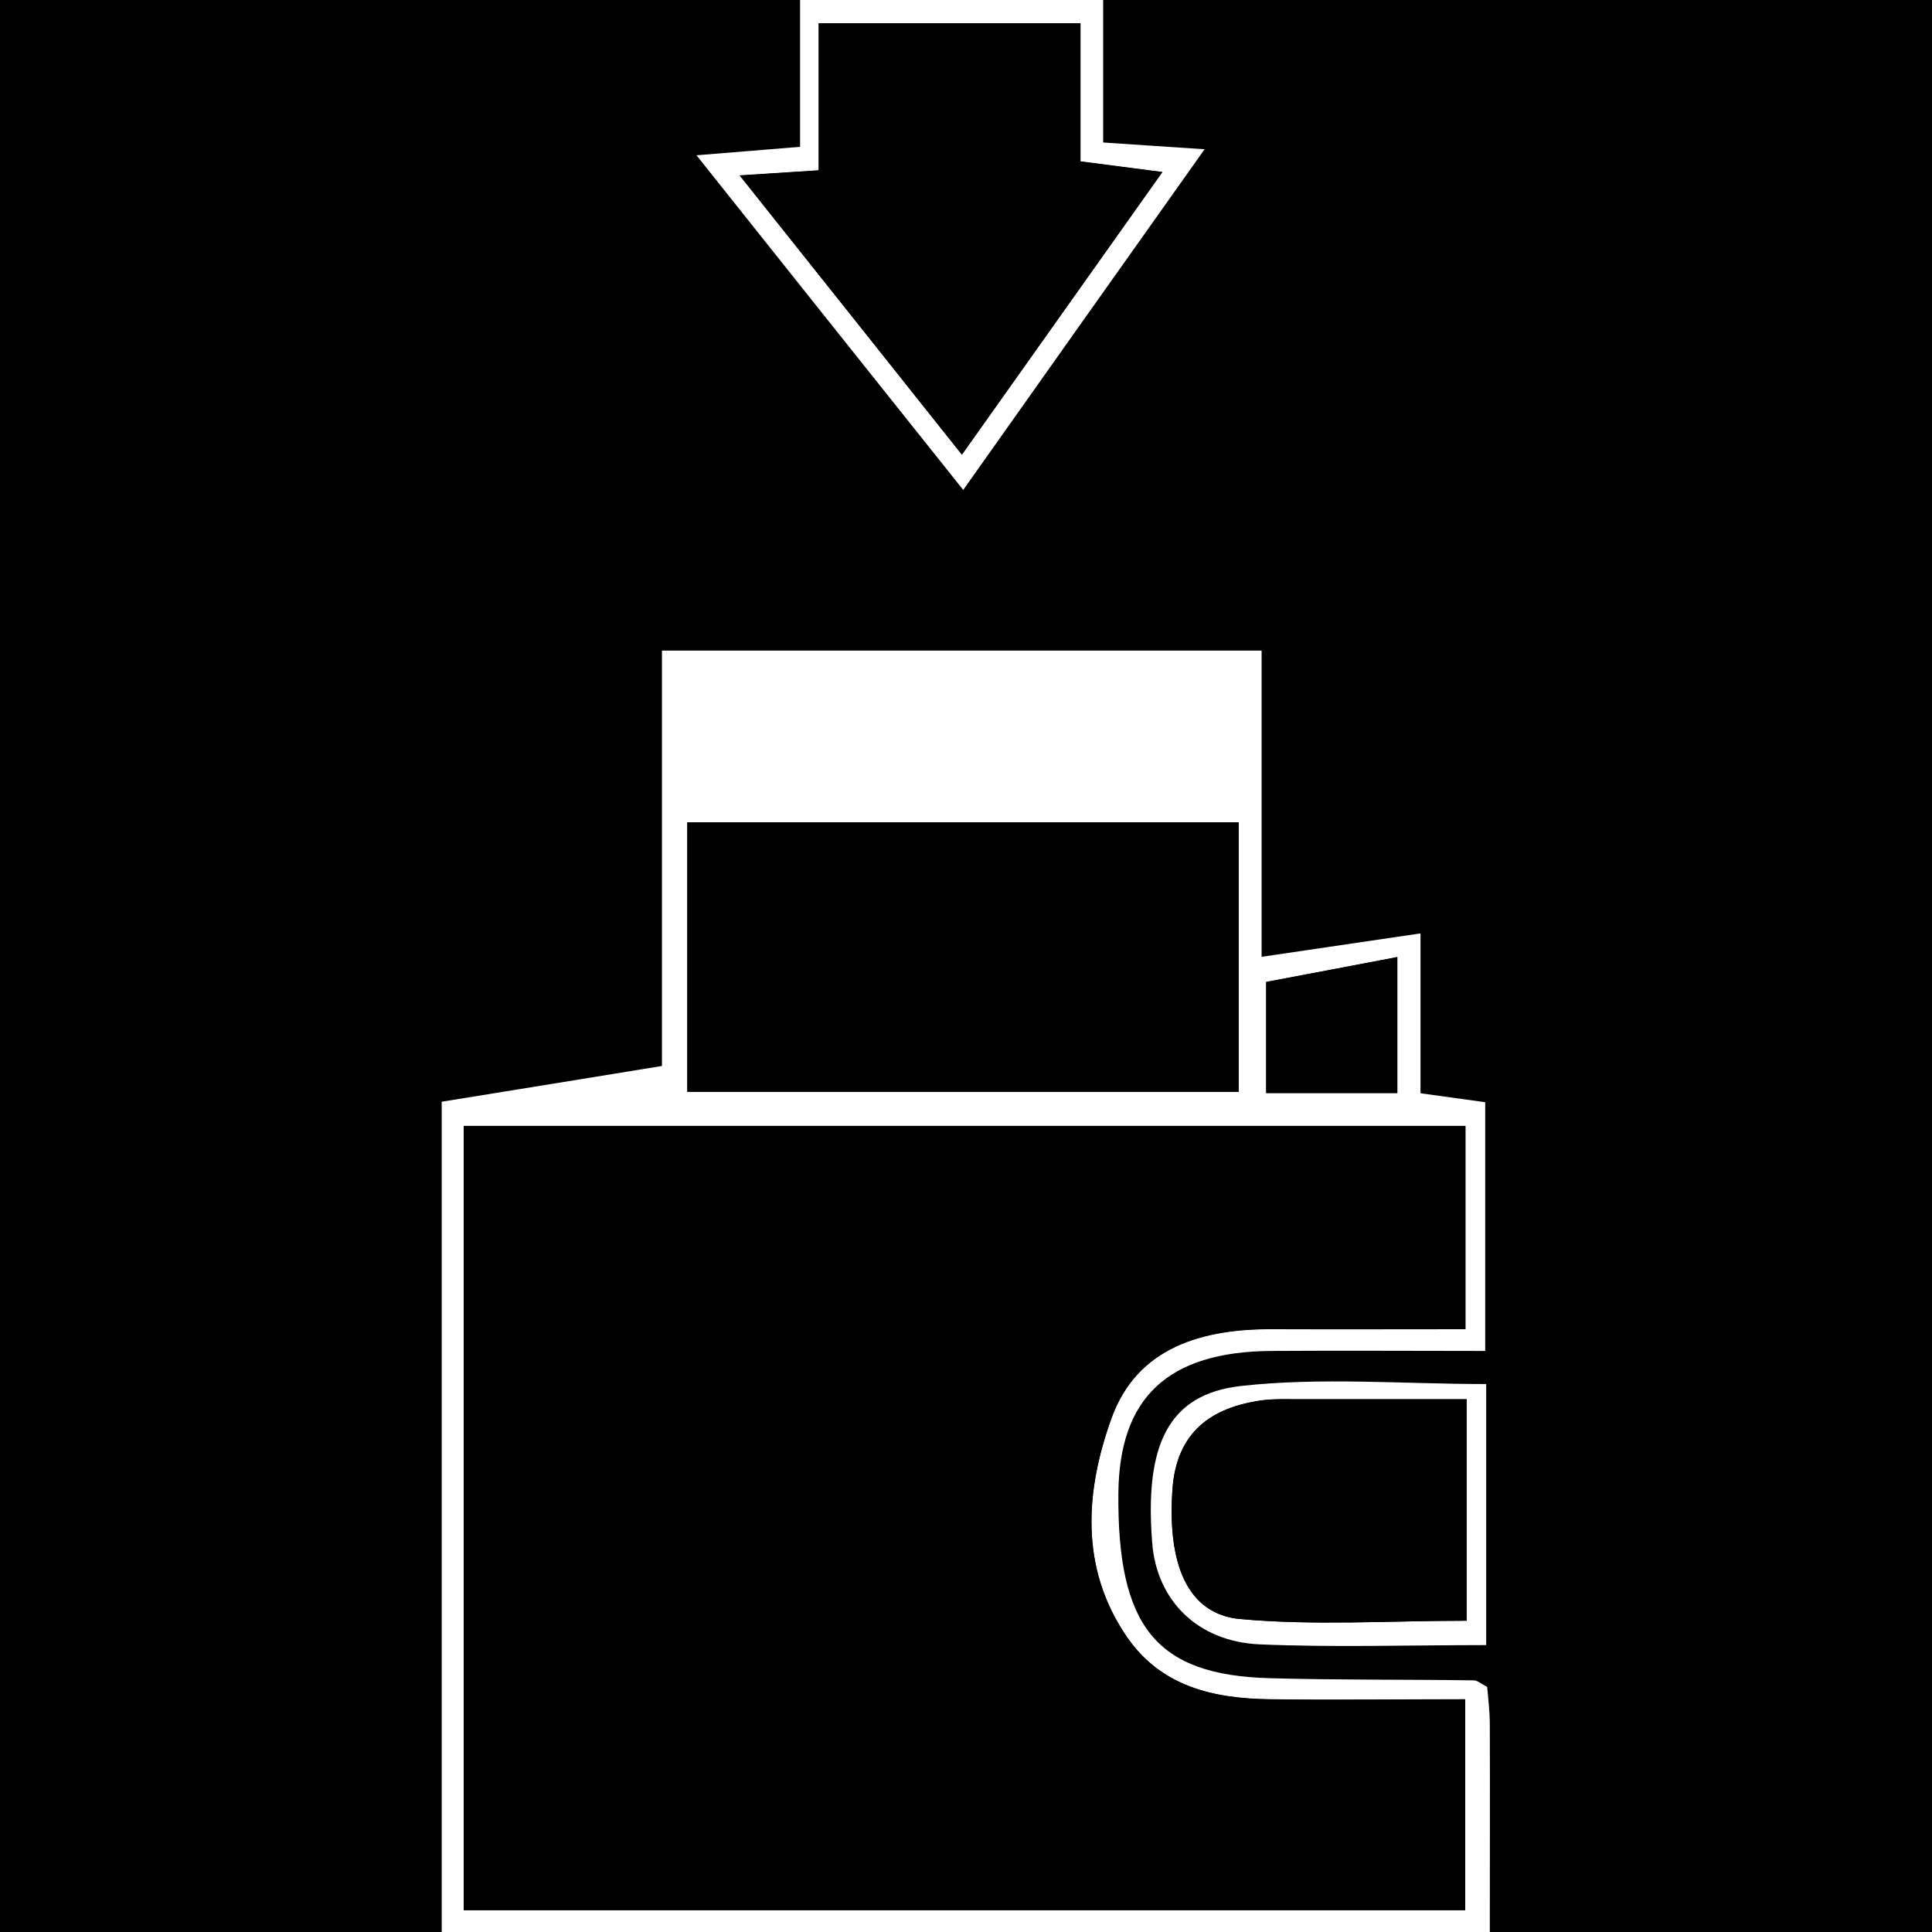 <?xml version="1.0" encoding="UTF-8"?><svg id="Layer_1" xmlns="http://www.w3.org/2000/svg" viewBox="0 0 80 80"><defs><style>.cls-1{fill:#fff;}</style></defs><rect width="80" height="80"/><g><path class="cls-1" d="M18.29,45.62c3.15-.51,6-.97,9.12-1.48V26.94h24.83v12.68c2.31-.34,4.33-.64,6.58-.97v6.62c.95,.13,1.72,.24,2.68,.37v10.3c-2.99,0-5.94-.02-8.89,0-4.25,.04-6.26,1.93-6.3,5.88-.05,5.54,1.56,7.54,6.26,7.67,2.82,.08,5.64,.05,8.46,.09,.14,0,.28,.13,.55,.27,.04,.47,.11,1.01,.11,1.56,.01,2.81,0,5.61,0,8.59H18.29V45.62Zm.91,1v32.48H60.67v-8.73c-2.79,0-5.43,.03-8.08,0-2.33-.03-4.51-.52-5.94-2.6-1.96-2.87-1.7-6.05-.63-9.03,1.06-2.96,3.77-3.72,6.72-3.7,2.63,.01,5.26,0,7.94,0v-8.41H19.2Zm9.26-1.41h22.83v-11.16H28.46v11.16Zm29.4,.05v-5.63c-1.91,.36-3.68,.7-5.43,1.03v4.6h5.43Z"/><path class="cls-1" d="M39.88,20.28c-3.69-4.63-7.24-9.07-11.04-13.85,1.59-.13,2.81-.23,4.29-.35V0h12.55V5.9c1.43,.1,2.6,.17,4.2,.28-3.4,4.79-6.63,9.35-9.99,14.1Zm4.86-13.59V.96h-10.84V7.06c-1.14,.07-1.98,.13-3.27,.21,3.18,3.99,6.11,7.67,9.2,11.56,2.78-3.92,5.45-7.68,8.3-11.7-1.25-.16-2.09-.27-3.39-.44Z"/><path class="cls-1" d="M61.53,68.12c-3.24,0-6.31,.1-9.36-.03-2.59-.11-4.28-1.83-4.46-4.21-.32-4.03,.65-6.15,3.68-6.49,3.31-.37,6.69-.08,10.15-.08v10.82Zm-.8-10.18c-2.5,0-4.75,0-6.99,0-.48,0-.97-.02-1.45,.04-2.15,.29-3.57,1.33-3.74,3.68-.22,3.12,.63,5.18,2.8,5.38,3.07,.28,6.19,.07,9.38,.07v-9.17Z"/><path d="M19.2,46.62H60.68v8.41c-2.68,0-5.31,.01-7.94,0-2.94-.02-5.65,.74-6.72,3.7-1.07,2.98-1.33,6.16,.63,9.03,1.42,2.09,3.61,2.57,5.94,2.6,2.64,.04,5.29,0,8.08,0v8.73H19.2V46.62Z"/><path d="M28.46,45.21v-11.16h22.83v11.16H28.46Z"/><path d="M57.86,45.26h-5.43v-4.6c1.75-.33,3.51-.66,5.43-1.03v5.63Z"/><path d="M44.74,6.68c1.3,.17,2.15,.28,3.39,.44-2.85,4.02-5.52,7.78-8.3,11.7-3.09-3.89-6.03-7.57-9.2-11.56,1.29-.08,2.14-.14,3.27-.21V.96h10.84V6.68Z"/><path d="M60.73,57.94v9.17c-3.18,0-6.3,.21-9.38-.07-2.17-.2-3.02-2.26-2.8-5.38,.17-2.35,1.58-3.39,3.74-3.68,.48-.06,.96-.04,1.45-.04,2.25,0,4.49,0,6.99,0Z"/></g></svg>